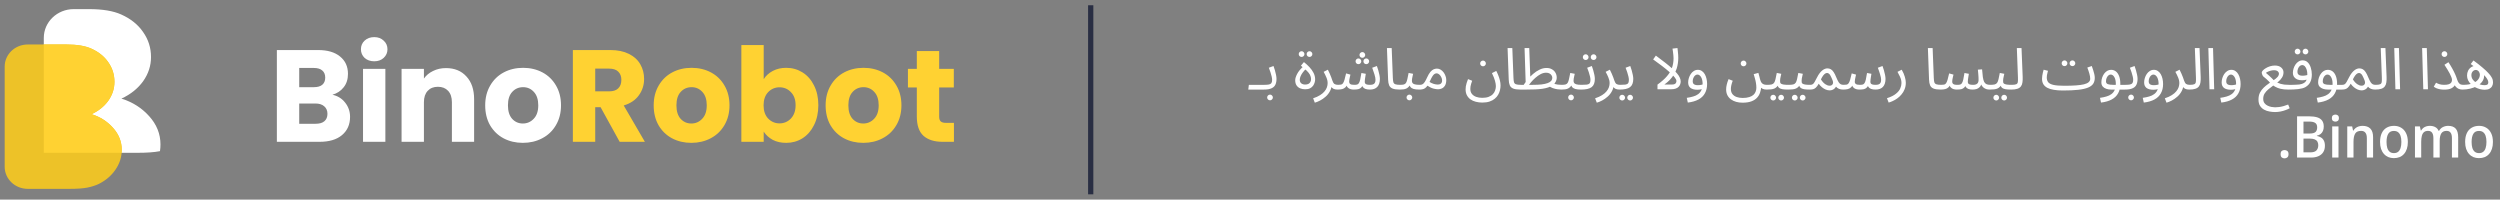 <?xml version="1.0" encoding="UTF-8"?> <svg xmlns="http://www.w3.org/2000/svg" width="476" height="38" viewBox="0 0 476 38" fill="none"><rect x="0" y="0" width="476" height="38" fill="#808080" stroke="none"/> <g clip-path="url(#clip0_2710_8006)"> <path d="M30.459 28.778C30.442 28.782 30.425 28.785 30.407 28.788C29.362 28.991 27.968 29.093 26.226 29.093H14.009C10.878 29.093 8.339 26.673 8.339 23.688V7.208C8.339 4.186 10.89 1.737 14.036 1.737H16.965C19.52 1.737 21.553 2.075 23.063 2.751C24.883 3.563 26.276 4.678 27.244 6.098C28.251 7.519 28.754 9.108 28.754 10.866C28.754 12.523 28.251 14.061 27.244 15.481C26.238 16.867 24.863 17.966 23.121 18.778C25.212 19.42 26.973 20.536 28.406 22.125C29.838 23.714 30.555 25.506 30.555 27.501C30.555 27.935 30.523 28.361 30.459 28.778Z" fill="white"></path> <path d="M14.009 29.093C10.878 29.093 8.339 26.673 8.339 23.688V29.093H14.009Z" fill="white"></path> <path d="M12.681 8.471C14.656 8.471 16.227 8.734 17.394 9.26C18.8 9.892 19.877 10.761 20.625 11.867C21.403 12.972 21.792 14.21 21.792 15.579C21.792 16.869 21.403 18.067 20.625 19.172C19.847 20.252 18.785 21.107 17.439 21.739C19.054 22.239 20.416 23.108 21.523 24.345C22.63 25.583 23.183 26.978 23.183 28.531C23.183 29.9 22.779 31.164 21.971 32.322C21.194 33.454 20.146 34.349 18.83 35.008C18.172 35.324 17.439 35.56 16.631 35.718C15.823 35.876 14.746 35.955 13.399 35.955H5.272C2.852 35.955 0.89 34.071 0.89 31.747V12.679C0.89 10.355 2.852 8.471 5.272 8.471H12.681Z" fill="#EDC228"></path> <path fill-rule="evenodd" clip-rule="evenodd" d="M23.16 29.092H14.008H8.339V23.687V8.47H12.681C14.655 8.47 16.226 8.733 17.393 9.26C18.799 9.891 19.877 10.76 20.625 11.866C21.402 12.972 21.791 14.209 21.791 15.578C21.791 16.868 21.402 18.066 20.625 19.172C19.846 20.251 18.784 21.107 17.438 21.738C19.054 22.239 20.415 23.107 21.522 24.345C22.629 25.582 23.183 26.977 23.183 28.531C23.183 28.72 23.175 28.907 23.16 29.092Z" fill="#FFD232"></path> </g> <path d="M63.292 18.041C64.304 18.257 65.117 18.763 65.731 19.559C66.345 20.339 66.652 21.235 66.652 22.247C66.652 23.707 66.137 24.868 65.109 25.731C64.097 26.577 62.678 27 60.853 27H52.715V9.53H60.579C62.355 9.53 63.74 9.936 64.735 10.749C65.747 11.562 66.253 12.665 66.253 14.059C66.253 15.088 65.98 15.942 65.432 16.622C64.901 17.303 64.188 17.776 63.292 18.041ZM56.971 16.598H59.758C60.455 16.598 60.986 16.448 61.351 16.15C61.732 15.834 61.923 15.378 61.923 14.781C61.923 14.184 61.732 13.727 61.351 13.412C60.986 13.097 60.455 12.939 59.758 12.939H56.971V16.598ZM60.106 23.566C60.82 23.566 61.367 23.408 61.749 23.093C62.147 22.761 62.346 22.288 62.346 21.674C62.346 21.061 62.139 20.579 61.724 20.231C61.326 19.883 60.77 19.708 60.057 19.708H56.971V23.566H60.106ZM71.26 11.67C70.513 11.67 69.9 11.454 69.418 11.023C68.954 10.575 68.722 10.028 68.722 9.381C68.722 8.717 68.954 8.169 69.418 7.738C69.9 7.29 70.513 7.066 71.26 7.066C71.99 7.066 72.587 7.29 73.052 7.738C73.533 8.169 73.774 8.717 73.774 9.381C73.774 10.028 73.533 10.575 73.052 11.023C72.587 11.454 71.99 11.67 71.26 11.67ZM73.375 13.114V27H69.12V13.114H73.375ZM84.921 12.964C86.547 12.964 87.841 13.495 88.803 14.557C89.782 15.602 90.271 17.046 90.271 18.887V27H86.041V19.459C86.041 18.53 85.8 17.809 85.319 17.294C84.838 16.78 84.191 16.523 83.378 16.523C82.565 16.523 81.918 16.78 81.437 17.294C80.956 17.809 80.715 18.53 80.715 19.459V27H76.459V13.114H80.715V14.955C81.146 14.341 81.727 13.86 82.457 13.512C83.187 13.147 84.008 12.964 84.921 12.964ZM99.549 27.199C98.189 27.199 96.961 26.909 95.866 26.328C94.788 25.747 93.933 24.918 93.303 23.839C92.689 22.761 92.382 21.5 92.382 20.057C92.382 18.63 92.698 17.377 93.328 16.299C93.958 15.204 94.821 14.366 95.916 13.785C97.011 13.205 98.239 12.914 99.599 12.914C100.96 12.914 102.187 13.205 103.282 13.785C104.377 14.366 105.24 15.204 105.871 16.299C106.501 17.377 106.816 18.63 106.816 20.057C106.816 21.483 106.493 22.744 105.846 23.839C105.215 24.918 104.344 25.747 103.233 26.328C102.138 26.909 100.91 27.199 99.549 27.199ZM99.549 23.516C100.362 23.516 101.051 23.217 101.615 22.62C102.196 22.023 102.486 21.168 102.486 20.057C102.486 18.945 102.204 18.091 101.64 17.493C101.092 16.896 100.412 16.598 99.599 16.598C98.77 16.598 98.081 16.896 97.534 17.493C96.986 18.074 96.713 18.929 96.713 20.057C96.713 21.168 96.978 22.023 97.509 22.62C98.056 23.217 98.737 23.516 99.549 23.516Z" fill="white"></path> <path d="M117.983 27L114.35 20.405H113.33V27H109.074V9.53H116.216C117.593 9.53 118.763 9.77 119.725 10.252C120.704 10.733 121.434 11.396 121.915 12.242C122.396 13.072 122.637 14.001 122.637 15.03C122.637 16.191 122.305 17.228 121.642 18.14C120.994 19.053 120.032 19.7 118.755 20.082L122.786 27H117.983ZM113.33 17.394H115.967C116.747 17.394 117.328 17.203 117.71 16.822C118.108 16.44 118.307 15.901 118.307 15.204C118.307 14.54 118.108 14.018 117.71 13.636C117.328 13.255 116.747 13.064 115.967 13.064H113.33V17.394ZM131.629 27.199C130.269 27.199 129.041 26.909 127.946 26.328C126.868 25.747 126.013 24.918 125.383 23.839C124.769 22.761 124.462 21.5 124.462 20.057C124.462 18.63 124.777 17.377 125.408 16.299C126.038 15.204 126.901 14.366 127.996 13.785C129.091 13.205 130.319 12.914 131.679 12.914C133.04 12.914 134.267 13.205 135.362 13.785C136.457 14.366 137.32 15.204 137.951 16.299C138.581 17.377 138.896 18.63 138.896 20.057C138.896 21.483 138.573 22.744 137.926 23.839C137.295 24.918 136.424 25.747 135.313 26.328C134.218 26.909 132.99 27.199 131.629 27.199ZM131.629 23.516C132.442 23.516 133.131 23.217 133.695 22.62C134.276 22.023 134.566 21.168 134.566 20.057C134.566 18.945 134.284 18.091 133.72 17.493C133.172 16.896 132.492 16.598 131.679 16.598C130.85 16.598 130.161 16.896 129.614 17.493C129.066 18.074 128.792 18.929 128.792 20.057C128.792 21.168 129.058 22.023 129.589 22.62C130.136 23.217 130.817 23.516 131.629 23.516ZM145.409 15.079C145.808 14.432 146.38 13.91 147.127 13.512C147.873 13.114 148.728 12.914 149.69 12.914C150.835 12.914 151.872 13.205 152.801 13.785C153.73 14.366 154.46 15.196 154.991 16.274C155.538 17.352 155.812 18.605 155.812 20.032C155.812 21.459 155.538 22.72 154.991 23.815C154.46 24.893 153.73 25.731 152.801 26.328C151.872 26.909 150.835 27.199 149.69 27.199C148.711 27.199 147.857 27.008 147.127 26.627C146.397 26.229 145.824 25.706 145.409 25.059V27H141.154V8.584H145.409V15.079ZM151.482 20.032C151.482 18.97 151.183 18.14 150.586 17.543C150.005 16.929 149.283 16.622 148.421 16.622C147.575 16.622 146.853 16.929 146.256 17.543C145.675 18.157 145.385 18.995 145.385 20.057C145.385 21.119 145.675 21.956 146.256 22.57C146.853 23.184 147.575 23.491 148.421 23.491C149.267 23.491 149.989 23.184 150.586 22.57C151.183 21.94 151.482 21.094 151.482 20.032ZM164.366 27.199C163.005 27.199 161.777 26.909 160.682 26.328C159.604 25.747 158.75 24.918 158.119 23.839C157.505 22.761 157.198 21.5 157.198 20.057C157.198 18.63 157.514 17.377 158.144 16.299C158.775 15.204 159.637 14.366 160.732 13.785C161.827 13.205 163.055 12.914 164.415 12.914C165.776 12.914 167.004 13.205 168.099 13.785C169.194 14.366 170.056 15.204 170.687 16.299C171.317 17.377 171.632 18.63 171.632 20.057C171.632 21.483 171.309 22.744 170.662 23.839C170.031 24.918 169.16 25.747 168.049 26.328C166.954 26.909 165.726 27.199 164.366 27.199ZM164.366 23.516C165.179 23.516 165.867 23.217 166.431 22.62C167.012 22.023 167.302 21.168 167.302 20.057C167.302 18.945 167.02 18.091 166.456 17.493C165.909 16.896 165.228 16.598 164.415 16.598C163.586 16.598 162.897 16.896 162.35 17.493C161.802 18.074 161.529 18.929 161.529 20.057C161.529 21.168 161.794 22.023 162.325 22.62C162.872 23.217 163.553 23.516 164.366 23.516ZM181.63 23.392V27H179.465C177.922 27 176.719 26.627 175.856 25.88C174.993 25.117 174.562 23.881 174.562 22.172V16.647H172.87V13.114H174.562V9.729H178.818V13.114H181.605V16.647H178.818V22.222C178.818 22.637 178.917 22.935 179.116 23.118C179.315 23.3 179.647 23.392 180.112 23.392H181.63Z" fill="#FFD232"></path> <rect x="207.172" y="1" width="1" height="36" fill="#292E43"></rect> <path d="M237.673 17.055L237.783 16.153H240.753C240.907 16.153 241.017 16.197 241.083 16.285C241.157 16.366 241.193 16.465 241.193 16.582C241.193 16.699 241.142 16.809 241.039 16.912C240.937 17.007 240.805 17.055 240.643 17.055H237.673ZM240.638 17.055L240.748 16.153C241.108 16.153 241.394 16.131 241.606 16.087C241.819 16.043 241.973 15.955 242.068 15.823C242.164 15.684 242.211 15.478 242.211 15.207C242.211 15.024 242.182 14.807 242.123 14.558C242.065 14.301 241.988 14.03 241.892 13.744C241.797 13.458 241.694 13.176 241.584 12.897L242.475 12.567C242.571 12.802 242.659 13.069 242.739 13.37C242.827 13.671 242.901 13.968 242.959 14.261C243.018 14.554 243.047 14.811 243.047 15.031C243.047 15.324 243.014 15.585 242.948 15.812C242.89 16.032 242.798 16.223 242.673 16.384C242.549 16.538 242.387 16.666 242.189 16.769C241.999 16.864 241.775 16.938 241.518 16.989C241.262 17.033 240.968 17.055 240.638 17.055ZM241.815 19.101C241.661 19.101 241.529 19.046 241.419 18.936C241.317 18.833 241.265 18.709 241.265 18.562C241.265 18.415 241.317 18.287 241.419 18.177C241.529 18.067 241.661 18.012 241.815 18.012C241.962 18.012 242.087 18.067 242.189 18.177C242.299 18.287 242.354 18.415 242.354 18.562C242.354 18.709 242.299 18.833 242.189 18.936C242.087 19.046 241.962 19.101 241.815 19.101ZM248.5 17C248.14 17 247.818 16.938 247.532 16.813C247.246 16.688 247.018 16.498 246.85 16.241C246.688 15.984 246.608 15.658 246.608 15.262C246.608 14.947 246.729 14.554 246.971 14.085C247.213 13.608 247.634 13.106 248.236 12.578L248.445 13.172L247.697 12.501L248.269 11.819C248.65 12.12 249.002 12.442 249.325 12.787C249.647 13.132 249.908 13.498 250.106 13.887C250.304 14.276 250.403 14.686 250.403 15.119C250.403 15.288 250.373 15.478 250.315 15.691C250.256 15.904 250.157 16.113 250.018 16.318C249.878 16.516 249.684 16.681 249.435 16.813C249.185 16.938 248.874 17 248.5 17ZM248.5 16.098C248.749 16.098 248.954 16.058 249.116 15.977C249.284 15.889 249.409 15.768 249.49 15.614C249.578 15.46 249.622 15.28 249.622 15.075C249.622 14.892 249.589 14.701 249.523 14.503C249.464 14.298 249.339 14.078 249.149 13.843C248.965 13.601 248.683 13.33 248.302 13.029L248.786 13.007C248.514 13.242 248.28 13.491 248.082 13.755C247.884 14.012 247.733 14.265 247.631 14.514C247.528 14.756 247.477 14.976 247.477 15.174C247.477 15.482 247.572 15.713 247.763 15.867C247.961 16.021 248.206 16.098 248.5 16.098ZM249.336 10.84C249.182 10.84 249.05 10.789 248.94 10.686C248.837 10.576 248.786 10.448 248.786 10.301C248.786 10.154 248.837 10.026 248.94 9.916C249.05 9.806 249.182 9.751 249.336 9.751C249.482 9.751 249.607 9.806 249.71 9.916C249.82 10.026 249.875 10.154 249.875 10.301C249.875 10.448 249.82 10.576 249.71 10.686C249.607 10.789 249.482 10.84 249.336 10.84ZM247.829 10.84C247.675 10.84 247.543 10.789 247.433 10.686C247.33 10.576 247.279 10.448 247.279 10.301C247.279 10.154 247.33 10.026 247.433 9.916C247.543 9.806 247.675 9.751 247.829 9.751C247.975 9.751 248.1 9.806 248.203 9.916C248.313 10.026 248.368 10.154 248.368 10.301C248.368 10.448 248.313 10.576 248.203 10.686C248.1 10.789 247.975 10.84 247.829 10.84ZM250.339 19.552L250.02 18.716C250.556 18.54 250.999 18.338 251.351 18.111C251.711 17.884 251.993 17.642 252.198 17.385C252.411 17.128 252.561 16.868 252.649 16.604C252.737 16.333 252.781 16.072 252.781 15.823C252.781 15.464 252.701 15.101 252.539 14.734C252.385 14.36 252.213 14.008 252.022 13.678L252.825 13.271C252.965 13.528 253.086 13.781 253.188 14.03C253.298 14.279 253.394 14.514 253.474 14.734C253.562 14.954 253.632 15.156 253.683 15.339C253.786 15.654 253.918 15.871 254.079 15.988C254.248 16.098 254.475 16.153 254.761 16.153C254.915 16.153 255.025 16.197 255.091 16.285C255.165 16.366 255.201 16.465 255.201 16.582C255.201 16.699 255.15 16.809 255.047 16.912C254.945 17.007 254.813 17.055 254.651 17.055C254.329 17.055 254.065 17 253.859 16.89C253.661 16.773 253.511 16.622 253.408 16.439C253.306 16.248 253.236 16.05 253.199 15.845L253.551 16.043C253.551 16.527 253.441 16.967 253.221 17.363C253.009 17.766 252.734 18.115 252.396 18.408C252.059 18.709 251.707 18.954 251.34 19.145C250.974 19.336 250.64 19.471 250.339 19.552ZM254.657 17.055L254.767 16.153C255.001 16.153 255.192 16.138 255.339 16.109C255.485 16.072 255.606 15.988 255.702 15.856C255.804 15.717 255.9 15.5 255.988 15.207C256.076 14.914 256.178 14.503 256.296 13.975L257.121 14.206C257.091 14.331 257.058 14.474 257.022 14.635C256.985 14.789 256.952 14.95 256.923 15.119C256.893 15.28 256.879 15.431 256.879 15.57C256.879 15.753 256.948 15.896 257.088 15.999C257.227 16.102 257.48 16.153 257.847 16.153C258.067 16.153 258.246 16.135 258.386 16.098C258.525 16.061 258.639 15.973 258.727 15.834C258.822 15.695 258.906 15.471 258.98 15.163C259.053 14.855 259.13 14.433 259.211 13.898L260.047 14.052C260.025 14.184 259.999 14.345 259.97 14.536C259.94 14.727 259.911 14.917 259.882 15.108C259.86 15.291 259.849 15.445 259.849 15.57C259.849 15.673 259.871 15.772 259.915 15.867C259.966 15.955 260.061 16.025 260.201 16.076C260.347 16.127 260.564 16.153 260.85 16.153C261.062 16.153 261.246 16.127 261.4 16.076C261.561 16.025 261.682 15.929 261.763 15.79C261.851 15.651 261.895 15.456 261.895 15.207C261.895 14.928 261.829 14.58 261.697 14.162C261.572 13.737 261.429 13.315 261.268 12.897L262.159 12.567C262.254 12.802 262.342 13.069 262.423 13.37C262.511 13.671 262.584 13.968 262.643 14.261C262.701 14.554 262.731 14.811 262.731 15.031C262.731 15.368 262.687 15.665 262.599 15.922C262.511 16.179 262.386 16.391 262.225 16.56C262.063 16.721 261.865 16.846 261.631 16.934C261.396 17.015 261.132 17.055 260.839 17.055C260.494 17.055 260.212 17.015 259.992 16.934C259.772 16.853 259.603 16.732 259.486 16.571C259.368 16.402 259.291 16.19 259.255 15.933H259.629C259.489 16.248 259.343 16.487 259.189 16.648C259.035 16.809 258.844 16.919 258.617 16.978C258.389 17.029 258.089 17.055 257.715 17.055C257.531 17.055 257.333 17.026 257.121 16.967C256.915 16.908 256.736 16.795 256.582 16.626C256.428 16.45 256.336 16.19 256.307 15.845L256.637 15.779C256.512 16.153 256.358 16.432 256.175 16.615C255.999 16.791 255.786 16.908 255.537 16.967C255.287 17.026 254.994 17.055 254.657 17.055ZM259.398 11.005C259.244 11.005 259.112 10.954 259.002 10.851C258.899 10.741 258.848 10.613 258.848 10.466C258.848 10.319 258.899 10.191 259.002 10.081C259.112 9.971 259.244 9.916 259.398 9.916C259.544 9.916 259.669 9.971 259.772 10.081C259.882 10.191 259.937 10.319 259.937 10.466C259.937 10.613 259.882 10.741 259.772 10.851C259.669 10.954 259.544 11.005 259.398 11.005ZM258.65 12.215C258.496 12.215 258.364 12.164 258.254 12.061C258.151 11.951 258.1 11.823 258.1 11.676C258.1 11.529 258.151 11.401 258.254 11.291C258.364 11.181 258.496 11.126 258.65 11.126C258.796 11.126 258.921 11.181 259.024 11.291C259.134 11.401 259.189 11.529 259.189 11.676C259.189 11.823 259.134 11.951 259.024 12.061C258.921 12.164 258.796 12.215 258.65 12.215ZM260.146 12.215C259.992 12.215 259.86 12.164 259.75 12.061C259.647 11.951 259.596 11.823 259.596 11.676C259.596 11.529 259.647 11.401 259.75 11.291C259.86 11.181 259.992 11.126 260.146 11.126C260.292 11.126 260.417 11.181 260.52 11.291C260.63 11.401 260.685 11.529 260.685 11.676C260.685 11.823 260.63 11.951 260.52 12.061C260.417 12.164 260.292 12.215 260.146 12.215ZM266.484 17.055C265.897 17.055 265.446 16.989 265.131 16.857C264.823 16.725 264.61 16.52 264.493 16.241C264.375 15.962 264.309 15.603 264.295 15.163L264.075 9.146H264.977L265.197 14.811C265.211 15.17 265.244 15.449 265.296 15.647C265.354 15.838 265.479 15.97 265.67 16.043C265.868 16.116 266.176 16.153 266.594 16.153C266.748 16.153 266.858 16.197 266.924 16.285C266.997 16.366 267.034 16.465 267.034 16.582C267.034 16.699 266.982 16.809 266.88 16.912C266.777 17.007 266.645 17.055 266.484 17.055ZM266.484 17.055L266.594 16.153C266.902 16.153 267.144 16.127 267.32 16.076C267.496 16.017 267.628 15.911 267.716 15.757C267.811 15.596 267.892 15.365 267.958 15.064C268.024 14.763 268.105 14.371 268.2 13.887L269.058 14.052C269.029 14.184 268.996 14.331 268.959 14.492C268.922 14.653 268.889 14.815 268.86 14.976C268.838 15.13 268.827 15.266 268.827 15.383C268.827 15.53 268.86 15.662 268.926 15.779C268.992 15.896 269.135 15.988 269.355 16.054C269.575 16.12 269.912 16.153 270.367 16.153C270.521 16.153 270.631 16.197 270.697 16.285C270.77 16.366 270.807 16.465 270.807 16.582C270.807 16.699 270.756 16.809 270.653 16.912C270.55 17.007 270.418 17.055 270.257 17.055C269.78 17.055 269.406 17.015 269.135 16.934C268.864 16.846 268.666 16.718 268.541 16.549C268.416 16.373 268.332 16.16 268.288 15.911L268.618 15.933C268.501 16.168 268.372 16.358 268.233 16.505C268.101 16.652 267.954 16.765 267.793 16.846C267.632 16.927 267.445 16.982 267.232 17.011C267.019 17.04 266.77 17.055 266.484 17.055ZM268.354 19.101C268.2 19.101 268.068 19.046 267.958 18.936C267.855 18.833 267.804 18.709 267.804 18.562C267.804 18.415 267.855 18.287 267.958 18.177C268.068 18.067 268.2 18.012 268.354 18.012C268.501 18.012 268.625 18.067 268.728 18.177C268.838 18.287 268.893 18.415 268.893 18.562C268.893 18.709 268.838 18.833 268.728 18.936C268.625 19.046 268.501 19.101 268.354 19.101ZM270.254 17.055L270.364 16.153C270.57 16.153 270.742 16.109 270.881 16.021C271.021 15.933 271.156 15.786 271.288 15.581C271.42 15.376 271.563 15.101 271.717 14.756C271.93 14.287 272.139 13.931 272.344 13.689C272.557 13.447 272.766 13.282 272.971 13.194C273.184 13.106 273.393 13.062 273.598 13.062C273.848 13.062 274.079 13.128 274.291 13.26C274.504 13.385 274.691 13.553 274.852 13.766C275.014 13.979 275.138 14.213 275.226 14.47C275.322 14.719 275.369 14.969 275.369 15.218C275.369 15.658 275.292 16.01 275.138 16.274C274.984 16.531 274.786 16.718 274.544 16.835C274.31 16.945 274.064 17 273.807 17C273.58 17 273.287 16.956 272.927 16.868C272.575 16.78 272.128 16.556 271.585 16.197L272.014 15.504C272.374 15.731 272.696 15.889 272.982 15.977C273.276 16.058 273.518 16.098 273.708 16.098C273.921 16.098 274.09 16.069 274.214 16.01C274.339 15.944 274.431 15.852 274.489 15.735C274.548 15.618 274.577 15.486 274.577 15.339C274.577 15.126 274.526 14.914 274.423 14.701C274.321 14.488 274.189 14.312 274.027 14.173C273.873 14.034 273.708 13.964 273.532 13.964C273.4 13.964 273.272 14.001 273.147 14.074C273.023 14.147 272.894 14.283 272.762 14.481C272.63 14.679 272.48 14.965 272.311 15.339C272.135 15.735 271.967 16.05 271.805 16.285C271.651 16.512 271.494 16.681 271.332 16.791C271.171 16.901 271.002 16.971 270.826 17C270.658 17.037 270.467 17.055 270.254 17.055ZM279.049 17.011C279.049 16.835 279.064 16.648 279.093 16.45C279.13 16.245 279.181 16.028 279.247 15.801C279.321 15.566 279.409 15.321 279.511 15.064L280.303 15.372C280.23 15.577 280.164 15.772 280.105 15.955C280.054 16.138 280.014 16.311 279.984 16.472C279.962 16.633 279.951 16.787 279.951 16.934C279.951 17.315 280.05 17.631 280.248 17.88C280.446 18.129 280.718 18.316 281.062 18.441C281.407 18.566 281.796 18.628 282.228 18.628C282.72 18.628 283.13 18.562 283.46 18.43C283.798 18.298 284.065 18.122 284.263 17.902C284.461 17.689 284.601 17.451 284.681 17.187C284.769 16.923 284.813 16.663 284.813 16.406C284.813 16.127 284.758 15.79 284.648 15.394C284.546 14.998 284.351 14.507 284.065 13.92L284.89 13.502C285.037 13.781 285.169 14.074 285.286 14.382C285.411 14.683 285.51 14.994 285.583 15.317C285.664 15.632 285.704 15.955 285.704 16.285C285.704 16.571 285.668 16.864 285.594 17.165C285.528 17.466 285.415 17.755 285.253 18.034C285.092 18.32 284.876 18.573 284.604 18.793C284.34 19.02 284.01 19.2 283.614 19.332C283.226 19.464 282.76 19.53 282.217 19.53C281.792 19.53 281.385 19.479 280.996 19.376C280.615 19.281 280.278 19.13 279.984 18.925C279.698 18.72 279.471 18.459 279.302 18.144C279.134 17.829 279.049 17.451 279.049 17.011ZM282.371 12.622C282.217 12.622 282.085 12.571 281.975 12.468C281.873 12.358 281.821 12.23 281.821 12.083C281.821 11.936 281.873 11.808 281.975 11.698C282.085 11.588 282.217 11.533 282.371 11.533C282.518 11.533 282.643 11.588 282.745 11.698C282.855 11.808 282.91 11.936 282.91 12.083C282.91 12.23 282.855 12.358 282.745 12.468C282.643 12.571 282.518 12.622 282.371 12.622ZM289.451 17.055C288.864 17.055 288.413 16.989 288.098 16.857C287.79 16.725 287.577 16.52 287.46 16.241C287.342 15.962 287.276 15.603 287.262 15.163L287.042 9.146H287.944L288.164 14.811C288.178 15.17 288.211 15.449 288.263 15.647C288.321 15.838 288.446 15.97 288.637 16.043C288.835 16.116 289.143 16.153 289.561 16.153C289.715 16.153 289.825 16.197 289.891 16.285C289.964 16.366 290.001 16.465 290.001 16.582C290.001 16.699 289.949 16.809 289.847 16.912C289.744 17.007 289.612 17.055 289.451 17.055ZM297.261 17.055C297.07 17.055 296.828 17.037 296.535 17C296.249 16.956 295.955 16.883 295.655 16.78C295.361 16.677 295.112 16.534 294.907 16.351L295.809 15.9C296.065 16.003 296.329 16.072 296.601 16.109C296.879 16.138 297.136 16.153 297.371 16.153C297.525 16.153 297.635 16.197 297.701 16.285C297.774 16.366 297.811 16.465 297.811 16.582C297.811 16.699 297.759 16.809 297.657 16.912C297.554 17.007 297.422 17.055 297.261 17.055ZM289.451 17.055L289.561 16.153H291.86C292.498 16.153 293.048 16.127 293.51 16.076C293.979 16.017 294.364 15.933 294.665 15.823C294.965 15.713 295.189 15.574 295.336 15.405C295.482 15.229 295.556 15.024 295.556 14.789C295.556 14.664 295.515 14.529 295.435 14.382C295.354 14.235 295.229 14.111 295.061 14.008C294.892 13.898 294.668 13.843 294.39 13.843C294.038 13.843 293.686 13.935 293.334 14.118C292.989 14.301 292.659 14.532 292.344 14.811C292.036 15.082 291.761 15.361 291.519 15.647C291.277 15.933 291.082 16.182 290.936 16.395L289.979 16.362C290.213 15.981 290.492 15.592 290.815 15.196C291.145 14.793 291.504 14.422 291.893 14.085C292.289 13.74 292.703 13.465 293.136 13.26C293.568 13.047 294.008 12.941 294.456 12.941C294.859 12.941 295.204 13.025 295.49 13.194C295.783 13.355 296.007 13.575 296.161 13.854C296.322 14.133 296.403 14.448 296.403 14.8C296.403 15.145 296.278 15.493 296.029 15.845C295.779 16.19 295.35 16.461 294.742 16.659C294.434 16.762 294.082 16.842 293.686 16.901C293.29 16.96 292.839 17 292.333 17.022C291.827 17.044 291.251 17.055 290.606 17.055H289.451ZM290.496 15.966L290.276 9.146H291.167L291.387 15.196L290.496 15.966ZM297.26 17.055L297.37 16.153C297.678 16.153 297.92 16.127 298.096 16.076C298.272 16.017 298.404 15.911 298.492 15.757C298.588 15.596 298.668 15.365 298.734 15.064C298.8 14.763 298.881 14.371 298.976 13.887L299.834 14.052C299.805 14.184 299.772 14.331 299.735 14.492C299.699 14.653 299.666 14.815 299.636 14.976C299.614 15.13 299.603 15.266 299.603 15.383C299.603 15.53 299.636 15.662 299.702 15.779C299.768 15.896 299.911 15.988 300.131 16.054C300.351 16.12 300.689 16.153 301.143 16.153C301.297 16.153 301.407 16.197 301.473 16.285C301.547 16.366 301.583 16.465 301.583 16.582C301.583 16.699 301.532 16.809 301.429 16.912C301.327 17.007 301.195 17.055 301.033 17.055C300.557 17.055 300.183 17.015 299.911 16.934C299.64 16.846 299.442 16.718 299.317 16.549C299.193 16.373 299.108 16.16 299.064 15.911L299.394 15.933C299.277 16.168 299.149 16.358 299.009 16.505C298.877 16.652 298.731 16.765 298.569 16.846C298.408 16.927 298.221 16.982 298.008 17.011C297.796 17.04 297.546 17.055 297.26 17.055ZM299.13 19.101C298.976 19.101 298.844 19.046 298.734 18.936C298.632 18.833 298.58 18.709 298.58 18.562C298.58 18.415 298.632 18.287 298.734 18.177C298.844 18.067 298.976 18.012 299.13 18.012C299.277 18.012 299.402 18.067 299.504 18.177C299.614 18.287 299.669 18.415 299.669 18.562C299.669 18.709 299.614 18.833 299.504 18.936C299.402 19.046 299.277 19.101 299.13 19.101ZM301.031 17.055L301.141 16.153C301.573 16.153 301.911 16.138 302.153 16.109C302.395 16.072 302.567 15.988 302.67 15.856C302.772 15.717 302.824 15.5 302.824 15.207C302.824 15.024 302.794 14.807 302.736 14.558C302.677 14.301 302.6 14.03 302.505 13.744C302.409 13.458 302.307 13.176 302.197 12.897L303.088 12.567C303.183 12.802 303.271 13.069 303.352 13.37C303.44 13.671 303.513 13.968 303.572 14.261C303.63 14.554 303.66 14.811 303.66 15.031C303.66 15.398 303.608 15.709 303.506 15.966C303.41 16.223 303.256 16.432 303.044 16.593C302.831 16.754 302.556 16.872 302.219 16.945C301.889 17.018 301.493 17.055 301.031 17.055ZM303.429 11.423C303.275 11.423 303.143 11.372 303.033 11.269C302.93 11.159 302.879 11.031 302.879 10.884C302.879 10.737 302.93 10.609 303.033 10.499C303.143 10.389 303.275 10.334 303.429 10.334C303.575 10.334 303.7 10.389 303.803 10.499C303.913 10.609 303.968 10.737 303.968 10.884C303.968 11.031 303.913 11.159 303.803 11.269C303.7 11.372 303.575 11.423 303.429 11.423ZM301.922 11.423C301.768 11.423 301.636 11.372 301.526 11.269C301.423 11.159 301.372 11.031 301.372 10.884C301.372 10.737 301.423 10.609 301.526 10.499C301.636 10.389 301.768 10.334 301.922 10.334C302.068 10.334 302.193 10.389 302.296 10.499C302.406 10.609 302.461 10.737 302.461 10.884C302.461 11.031 302.406 11.159 302.296 11.269C302.193 11.372 302.068 11.423 301.922 11.423ZM304.029 19.552L303.71 18.716C304.245 18.54 304.689 18.338 305.041 18.111C305.4 17.884 305.683 17.642 305.888 17.385C306.101 17.128 306.251 16.868 306.339 16.604C306.427 16.333 306.471 16.072 306.471 15.823C306.471 15.464 306.39 15.101 306.229 14.734C306.075 14.36 305.903 14.008 305.712 13.678L306.515 13.271C306.654 13.528 306.775 13.781 306.878 14.03C306.988 14.279 307.083 14.514 307.164 14.734C307.252 14.954 307.322 15.156 307.373 15.339C307.476 15.654 307.608 15.871 307.769 15.988C307.938 16.098 308.165 16.153 308.451 16.153C308.605 16.153 308.715 16.197 308.781 16.285C308.854 16.366 308.891 16.465 308.891 16.582C308.891 16.699 308.84 16.809 308.737 16.912C308.634 17.007 308.502 17.055 308.341 17.055C308.018 17.055 307.754 17 307.549 16.89C307.351 16.773 307.201 16.622 307.098 16.439C306.995 16.248 306.926 16.05 306.889 15.845L307.241 16.043C307.241 16.527 307.131 16.967 306.911 17.363C306.698 17.766 306.423 18.115 306.086 18.408C305.749 18.709 305.397 18.954 305.03 19.145C304.663 19.336 304.33 19.471 304.029 19.552ZM308.346 17.055L308.456 16.153C308.889 16.153 309.226 16.138 309.468 16.109C309.71 16.072 309.883 15.988 309.985 15.856C310.088 15.717 310.139 15.5 310.139 15.207C310.139 15.024 310.11 14.807 310.051 14.558C309.993 14.301 309.916 14.03 309.82 13.744C309.725 13.458 309.622 13.176 309.512 12.897L310.403 12.567C310.499 12.802 310.587 13.069 310.667 13.37C310.755 13.671 310.829 13.968 310.887 14.261C310.946 14.554 310.975 14.811 310.975 15.031C310.975 15.398 310.924 15.709 310.821 15.966C310.726 16.223 310.572 16.432 310.359 16.593C310.147 16.754 309.872 16.872 309.534 16.945C309.204 17.018 308.808 17.055 308.346 17.055ZM310.381 19.134C310.227 19.134 310.095 19.079 309.985 18.969C309.883 18.866 309.831 18.742 309.831 18.595C309.831 18.448 309.883 18.32 309.985 18.21C310.095 18.1 310.227 18.045 310.381 18.045C310.528 18.045 310.653 18.1 310.755 18.21C310.865 18.32 310.92 18.448 310.92 18.595C310.92 18.742 310.865 18.866 310.755 18.969C310.653 19.079 310.528 19.134 310.381 19.134ZM308.874 19.134C308.72 19.134 308.588 19.079 308.478 18.969C308.376 18.866 308.324 18.742 308.324 18.595C308.324 18.448 308.376 18.32 308.478 18.21C308.588 18.1 308.72 18.045 308.874 18.045C309.021 18.045 309.146 18.1 309.248 18.21C309.358 18.32 309.413 18.448 309.413 18.595C309.413 18.742 309.358 18.866 309.248 18.969C309.146 19.079 309.021 19.134 308.874 19.134ZM318.642 11.104C318.642 10.943 318.631 10.748 318.609 10.521C318.587 10.294 318.561 10.066 318.532 9.839C318.503 9.612 318.473 9.417 318.444 9.256L319.39 9.146C319.412 9.293 319.434 9.487 319.456 9.729C319.485 9.964 319.507 10.198 319.522 10.433C319.537 10.668 319.544 10.862 319.544 11.016C319.544 11.368 319.518 11.713 319.467 12.05C319.423 12.38 319.35 12.706 319.247 13.029C319.144 13.344 319.009 13.652 318.84 13.953L318.708 14.195C318.503 14.54 318.25 14.873 317.949 15.196C317.648 15.511 317.296 15.812 316.893 16.098H318.279C318.528 16.098 318.719 16.069 318.851 16.01C318.983 15.944 319.071 15.86 319.115 15.757C319.166 15.654 319.192 15.544 319.192 15.427C319.192 15.229 319.071 14.983 318.829 14.69C318.594 14.389 318.268 14.059 317.85 13.7C317.432 13.333 316.959 12.948 316.431 12.545C315.903 12.142 315.346 11.731 314.759 11.313L315.276 10.587C315.951 11.086 316.545 11.537 317.058 11.94C317.579 12.343 318.022 12.714 318.389 13.051C318.763 13.381 319.067 13.689 319.302 13.975C319.544 14.254 319.72 14.521 319.83 14.778C319.947 15.027 320.006 15.273 320.006 15.515C320.006 15.676 319.977 15.845 319.918 16.021C319.867 16.19 319.771 16.351 319.632 16.505C319.5 16.652 319.309 16.773 319.06 16.868C318.818 16.956 318.503 17 318.114 17H315.584V16.109C316.339 15.566 316.937 15.038 317.377 14.525C317.824 14.012 318.147 13.476 318.345 12.919C318.543 12.362 318.642 11.757 318.642 11.104ZM321.359 19.53L321.161 18.628C321.601 18.569 322.005 18.485 322.371 18.375C322.745 18.272 323.064 18.122 323.328 17.924C323.6 17.726 323.809 17.466 323.955 17.143C324.102 16.82 324.175 16.417 324.175 15.933C324.175 15.706 324.153 15.489 324.109 15.284C324.065 15.071 323.999 14.884 323.911 14.723C323.823 14.562 323.717 14.433 323.592 14.338C323.475 14.243 323.339 14.195 323.185 14.195C323.017 14.195 322.863 14.261 322.723 14.393C322.591 14.518 322.485 14.679 322.404 14.877C322.331 15.075 322.294 15.273 322.294 15.471C322.294 15.625 322.324 15.761 322.382 15.878C322.448 15.988 322.555 16.072 322.701 16.131C322.848 16.19 323.039 16.219 323.273 16.219C323.486 16.219 323.699 16.197 323.911 16.153C324.131 16.109 324.318 16.05 324.472 15.977L324.516 16.747C324.34 16.872 324.131 16.96 323.889 17.011C323.655 17.062 323.416 17.088 323.174 17.088C322.896 17.088 322.646 17.059 322.426 17C322.214 16.941 322.03 16.857 321.876 16.747C321.73 16.63 321.616 16.483 321.535 16.307C321.462 16.131 321.425 15.926 321.425 15.691C321.425 15.412 321.469 15.134 321.557 14.855C321.645 14.569 321.77 14.309 321.931 14.074C322.093 13.839 322.287 13.652 322.514 13.513C322.742 13.366 322.995 13.293 323.273 13.293C323.567 13.293 323.823 13.37 324.043 13.524C324.263 13.671 324.447 13.872 324.593 14.129C324.74 14.386 324.85 14.675 324.923 14.998C324.997 15.321 325.033 15.654 325.033 15.999C325.033 16.681 324.894 17.268 324.615 17.759C324.344 18.258 323.933 18.654 323.383 18.947C322.841 19.24 322.166 19.435 321.359 19.53ZM328.657 17.011C328.657 16.747 328.693 16.454 328.767 16.131C328.84 15.808 328.957 15.453 329.119 15.064L329.911 15.372C329.793 15.68 329.705 15.962 329.647 16.219C329.588 16.476 329.559 16.714 329.559 16.934C329.559 17.337 329.658 17.664 329.856 17.913C330.061 18.17 330.332 18.357 330.67 18.474C331.014 18.591 331.392 18.65 331.803 18.65C332.301 18.65 332.719 18.595 333.057 18.485C333.394 18.382 333.662 18.239 333.86 18.056C334.058 17.873 334.197 17.664 334.278 17.429C334.366 17.202 334.41 16.963 334.41 16.714C334.41 16.391 334.384 16.087 334.333 15.801C334.289 15.515 334.226 15.236 334.146 14.965C334.072 14.686 333.992 14.404 333.904 14.118L334.795 13.876C334.875 14.155 334.938 14.382 334.982 14.558C335.026 14.727 335.059 14.862 335.081 14.965C335.11 15.068 335.136 15.159 335.158 15.24C335.238 15.511 335.345 15.713 335.477 15.845C335.609 15.97 335.759 16.054 335.928 16.098C336.104 16.135 336.283 16.153 336.467 16.153C336.621 16.153 336.731 16.197 336.797 16.285C336.87 16.366 336.907 16.465 336.907 16.582C336.907 16.699 336.855 16.809 336.753 16.912C336.65 17.007 336.518 17.055 336.357 17.055C336.049 17.055 335.792 17.004 335.587 16.901C335.381 16.791 335.22 16.655 335.103 16.494C334.993 16.333 334.919 16.164 334.883 15.988L335.334 16.549C335.312 16.923 335.238 17.286 335.114 17.638C334.996 17.997 334.806 18.32 334.542 18.606C334.278 18.899 333.918 19.13 333.464 19.299C333.016 19.468 332.452 19.552 331.77 19.552C331.352 19.552 330.956 19.501 330.582 19.398C330.208 19.295 329.874 19.138 329.581 18.925C329.295 18.72 329.067 18.456 328.899 18.133C328.737 17.818 328.657 17.444 328.657 17.011ZM331.979 12.622C331.825 12.622 331.693 12.571 331.583 12.468C331.48 12.358 331.429 12.23 331.429 12.083C331.429 11.936 331.48 11.808 331.583 11.698C331.693 11.588 331.825 11.533 331.979 11.533C332.125 11.533 332.25 11.588 332.353 11.698C332.463 11.808 332.518 11.936 332.518 12.083C332.518 12.23 332.463 12.358 332.353 12.468C332.25 12.571 332.125 12.622 331.979 12.622ZM336.362 17.055L336.472 16.153C336.838 16.153 337.124 16.127 337.33 16.076C337.535 16.017 337.689 15.911 337.792 15.757C337.902 15.596 337.99 15.365 338.056 15.064C338.122 14.763 338.202 14.371 338.298 13.887L339.156 14.052C339.126 14.184 339.093 14.331 339.057 14.492C339.02 14.653 338.987 14.815 338.958 14.976C338.936 15.13 338.925 15.266 338.925 15.383C338.925 15.493 338.932 15.596 338.947 15.691C338.961 15.786 339.016 15.867 339.112 15.933C339.207 15.999 339.368 16.054 339.596 16.098C339.823 16.135 340.149 16.153 340.575 16.153C340.729 16.153 340.839 16.197 340.905 16.285C340.978 16.366 341.015 16.465 341.015 16.582C341.015 16.699 340.963 16.809 340.861 16.912C340.758 17.007 340.626 17.055 340.465 17.055C340.017 17.055 339.662 17.033 339.398 16.989C339.134 16.938 338.932 16.864 338.793 16.769C338.661 16.674 338.565 16.556 338.507 16.417C338.455 16.27 338.415 16.102 338.386 15.911L338.716 15.933C338.598 16.168 338.47 16.358 338.331 16.505C338.199 16.652 338.045 16.765 337.869 16.846C337.693 16.927 337.48 16.982 337.231 17.011C336.989 17.04 336.699 17.055 336.362 17.055ZM339.134 19.134C338.98 19.134 338.848 19.079 338.738 18.969C338.635 18.866 338.584 18.742 338.584 18.595C338.584 18.448 338.635 18.32 338.738 18.21C338.848 18.1 338.98 18.045 339.134 18.045C339.28 18.045 339.405 18.1 339.508 18.21C339.618 18.32 339.673 18.448 339.673 18.595C339.673 18.742 339.618 18.866 339.508 18.969C339.405 19.079 339.28 19.134 339.134 19.134ZM337.627 19.134C337.473 19.134 337.341 19.079 337.231 18.969C337.128 18.866 337.077 18.742 337.077 18.595C337.077 18.448 337.128 18.32 337.231 18.21C337.341 18.1 337.473 18.045 337.627 18.045C337.773 18.045 337.898 18.1 338.001 18.21C338.111 18.32 338.166 18.448 338.166 18.595C338.166 18.742 338.111 18.866 338.001 18.969C337.898 19.079 337.773 19.134 337.627 19.134ZM340.465 17.055L340.575 16.153C340.942 16.153 341.228 16.127 341.433 16.076C341.639 16.017 341.793 15.911 341.895 15.757C342.005 15.596 342.093 15.365 342.159 15.064C342.225 14.763 342.306 14.371 342.401 13.887L343.259 14.052C343.23 14.184 343.197 14.331 343.16 14.492C343.124 14.653 343.091 14.815 343.061 14.976C343.039 15.13 343.028 15.266 343.028 15.383C343.028 15.493 343.036 15.596 343.05 15.691C343.065 15.786 343.12 15.867 343.215 15.933C343.311 15.999 343.472 16.054 343.699 16.098C343.927 16.135 344.253 16.153 344.678 16.153C344.832 16.153 344.942 16.197 345.008 16.285C345.082 16.366 345.118 16.465 345.118 16.582C345.118 16.699 345.067 16.809 344.964 16.912C344.862 17.007 344.73 17.055 344.568 17.055C344.121 17.055 343.765 17.033 343.501 16.989C343.237 16.938 343.036 16.864 342.896 16.769C342.764 16.674 342.669 16.556 342.61 16.417C342.559 16.27 342.519 16.102 342.489 15.911L342.819 15.933C342.702 16.168 342.574 16.358 342.434 16.505C342.302 16.652 342.148 16.765 341.972 16.846C341.796 16.927 341.584 16.982 341.334 17.011C341.092 17.04 340.803 17.055 340.465 17.055ZM343.237 19.134C343.083 19.134 342.951 19.079 342.841 18.969C342.739 18.866 342.687 18.742 342.687 18.595C342.687 18.448 342.739 18.32 342.841 18.21C342.951 18.1 343.083 18.045 343.237 18.045C343.384 18.045 343.509 18.1 343.611 18.21C343.721 18.32 343.776 18.448 343.776 18.595C343.776 18.742 343.721 18.866 343.611 18.969C343.509 19.079 343.384 19.134 343.237 19.134ZM341.73 19.134C341.576 19.134 341.444 19.079 341.334 18.969C341.232 18.866 341.18 18.742 341.18 18.595C341.18 18.448 341.232 18.32 341.334 18.21C341.444 18.1 341.576 18.045 341.73 18.045C341.877 18.045 342.002 18.1 342.104 18.21C342.214 18.32 342.269 18.448 342.269 18.595C342.269 18.742 342.214 18.866 342.104 18.969C342.002 19.079 341.877 19.134 341.73 19.134ZM344.569 17.055L344.679 16.153C344.884 16.153 345.046 16.109 345.163 16.021C345.288 15.933 345.405 15.786 345.515 15.581C345.632 15.376 345.779 15.101 345.955 14.756C346.131 14.404 346.307 14.118 346.483 13.898C346.666 13.671 346.842 13.495 347.011 13.37C347.187 13.238 347.352 13.146 347.506 13.095C347.66 13.044 347.803 13.018 347.935 13.018C348.177 13.018 348.393 13.073 348.584 13.183C348.775 13.286 348.954 13.465 349.123 13.722C349.292 13.971 349.464 14.316 349.64 14.756C349.809 15.159 349.959 15.464 350.091 15.669C350.23 15.867 350.373 15.999 350.52 16.065C350.674 16.124 350.846 16.153 351.037 16.153C351.191 16.153 351.301 16.197 351.367 16.285C351.44 16.366 351.477 16.465 351.477 16.582C351.477 16.699 351.426 16.809 351.323 16.912C351.22 17.007 351.088 17.055 350.927 17.055C350.641 17.055 350.377 17.007 350.135 16.912C349.9 16.817 349.702 16.666 349.541 16.461L349.695 16.23C349.614 16.457 349.504 16.644 349.365 16.791C349.233 16.93 349.083 17.033 348.914 17.099C348.745 17.172 348.566 17.209 348.375 17.209C348.133 17.209 347.884 17.158 347.627 17.055C347.378 16.952 347.136 16.806 346.901 16.615C346.666 16.424 346.461 16.201 346.285 15.944C346.094 16.281 345.911 16.531 345.735 16.692C345.566 16.846 345.39 16.945 345.207 16.989C345.024 17.033 344.811 17.055 344.569 17.055ZM346.703 15.108C346.828 15.313 346.96 15.493 347.099 15.647C347.246 15.801 347.392 15.929 347.539 16.032C347.686 16.127 347.829 16.201 347.968 16.252C348.115 16.296 348.247 16.318 348.364 16.318C348.621 16.318 348.808 16.226 348.925 16.043C349.05 15.86 349.046 15.603 348.914 15.273C348.848 15.104 348.778 14.939 348.705 14.778C348.639 14.617 348.566 14.47 348.485 14.338C348.404 14.199 348.313 14.092 348.21 14.019C348.107 13.938 347.994 13.898 347.869 13.898C347.759 13.898 347.642 13.935 347.517 14.008C347.4 14.081 347.271 14.206 347.132 14.382C347 14.558 346.857 14.8 346.703 15.108ZM350.928 17.055L351.038 16.153C351.273 16.153 351.464 16.138 351.61 16.109C351.757 16.072 351.878 15.988 351.973 15.856C352.076 15.717 352.171 15.5 352.259 15.207C352.347 14.914 352.45 14.503 352.567 13.975L353.392 14.206C353.363 14.331 353.33 14.474 353.293 14.635C353.257 14.789 353.224 14.95 353.194 15.119C353.165 15.28 353.15 15.431 353.15 15.57C353.15 15.753 353.22 15.896 353.359 15.999C353.499 16.102 353.752 16.153 354.118 16.153C354.338 16.153 354.518 16.135 354.657 16.098C354.797 16.061 354.91 15.973 354.998 15.834C355.094 15.695 355.178 15.471 355.251 15.163C355.325 14.855 355.402 14.433 355.482 13.898L356.318 14.052C356.296 14.184 356.271 14.345 356.241 14.536C356.212 14.727 356.183 14.917 356.153 15.108C356.131 15.291 356.12 15.445 356.12 15.57C356.12 15.673 356.142 15.772 356.186 15.867C356.238 15.955 356.333 16.025 356.472 16.076C356.619 16.127 356.835 16.153 357.121 16.153C357.334 16.153 357.517 16.127 357.671 16.076C357.833 16.025 357.954 15.929 358.034 15.79C358.122 15.651 358.166 15.456 358.166 15.207C358.166 14.928 358.1 14.58 357.968 14.162C357.844 13.737 357.701 13.315 357.539 12.897L358.43 12.567C358.526 12.802 358.614 13.069 358.694 13.37C358.782 13.671 358.856 13.968 358.914 14.261C358.973 14.554 359.002 14.811 359.002 15.031C359.002 15.368 358.958 15.665 358.87 15.922C358.782 16.179 358.658 16.391 358.496 16.56C358.335 16.721 358.137 16.846 357.902 16.934C357.668 17.015 357.404 17.055 357.11 17.055C356.766 17.055 356.483 17.015 356.263 16.934C356.043 16.853 355.875 16.732 355.757 16.571C355.64 16.402 355.563 16.19 355.526 15.933H355.9C355.761 16.248 355.614 16.487 355.46 16.648C355.306 16.809 355.116 16.919 354.888 16.978C354.661 17.029 354.36 17.055 353.986 17.055C353.803 17.055 353.605 17.026 353.392 16.967C353.187 16.908 353.007 16.795 352.853 16.626C352.699 16.45 352.608 16.19 352.578 15.845L352.908 15.779C352.784 16.153 352.63 16.432 352.446 16.615C352.27 16.791 352.058 16.908 351.808 16.967C351.559 17.026 351.266 17.055 350.928 17.055ZM359.598 19.53L359.279 18.694C360.02 18.459 360.588 18.177 360.984 17.847C361.388 17.524 361.663 17.187 361.809 16.835C361.963 16.483 362.04 16.146 362.04 15.823C362.04 15.618 362.018 15.42 361.974 15.229C361.93 15.038 361.853 14.822 361.743 14.58C361.633 14.338 361.479 14.037 361.281 13.678L362.084 13.271C362.363 13.748 362.561 14.199 362.678 14.624C362.803 15.049 362.865 15.423 362.865 15.746C362.865 16.208 362.788 16.626 362.634 17C362.488 17.374 362.29 17.704 362.04 17.99C361.798 18.283 361.531 18.533 361.237 18.738C360.951 18.943 360.662 19.112 360.368 19.244C360.082 19.376 359.826 19.471 359.598 19.53ZM369.48 17.055C368.893 17.055 368.442 16.989 368.127 16.857C367.819 16.725 367.606 16.52 367.489 16.241C367.371 15.962 367.305 15.603 367.291 15.163L367.071 9.146H367.973L368.193 14.811C368.207 15.17 368.24 15.449 368.292 15.647C368.35 15.838 368.475 15.97 368.666 16.043C368.864 16.116 369.172 16.153 369.59 16.153C369.744 16.153 369.854 16.197 369.92 16.285C369.993 16.366 370.03 16.465 370.03 16.582C370.03 16.699 369.978 16.809 369.876 16.912C369.773 17.007 369.641 17.055 369.48 17.055ZM369.48 17.055L369.59 16.153C369.825 16.153 370.015 16.138 370.162 16.109C370.309 16.072 370.43 15.988 370.525 15.856C370.628 15.717 370.723 15.5 370.811 15.207C370.899 14.914 371.002 14.503 371.119 13.975L371.944 14.206C371.9 14.389 371.849 14.609 371.79 14.866C371.731 15.123 371.702 15.357 371.702 15.57C371.702 15.687 371.731 15.79 371.79 15.878C371.849 15.966 371.948 16.036 372.087 16.087C372.234 16.131 372.428 16.153 372.67 16.153C372.89 16.153 373.07 16.135 373.209 16.098C373.348 16.061 373.462 15.973 373.55 15.834C373.645 15.695 373.73 15.471 373.803 15.163C373.876 14.855 373.953 14.433 374.034 13.898L374.87 14.052C374.848 14.184 374.822 14.345 374.793 14.536C374.764 14.727 374.734 14.917 374.705 15.108C374.683 15.291 374.672 15.445 374.672 15.57C374.672 15.673 374.694 15.772 374.738 15.867C374.789 15.955 374.885 16.025 375.024 16.076C375.171 16.127 375.387 16.153 375.673 16.153C376.04 16.153 376.304 16.076 376.465 15.922C376.634 15.768 376.718 15.533 376.718 15.218C376.718 15.049 376.714 14.873 376.707 14.69C376.7 14.499 376.685 14.29 376.663 14.063C376.648 13.828 376.623 13.561 376.586 13.26L377.389 13.205C377.433 13.799 377.481 14.287 377.532 14.668C377.591 15.049 377.671 15.35 377.774 15.57C377.884 15.783 378.031 15.933 378.214 16.021C378.397 16.109 378.639 16.153 378.94 16.153C379.094 16.153 379.204 16.197 379.27 16.285C379.343 16.366 379.38 16.465 379.38 16.582C379.38 16.699 379.329 16.809 379.226 16.912C379.123 17.007 378.991 17.055 378.83 17.055C378.581 17.055 378.357 17.022 378.159 16.956C377.968 16.883 377.8 16.787 377.653 16.67C377.514 16.545 377.396 16.406 377.301 16.252C377.213 16.091 377.151 15.922 377.114 15.746L377.312 15.812C377.231 16.142 377.103 16.399 376.927 16.582C376.758 16.758 376.557 16.883 376.322 16.956C376.087 17.022 375.838 17.055 375.574 17.055C375.251 17.055 374.987 17.015 374.782 16.934C374.577 16.853 374.415 16.732 374.298 16.571C374.188 16.402 374.115 16.19 374.078 15.933H374.452C374.313 16.248 374.166 16.487 374.012 16.648C373.858 16.809 373.667 16.919 373.44 16.978C373.213 17.029 372.912 17.055 372.538 17.055C372.355 17.055 372.157 17.026 371.944 16.967C371.739 16.908 371.559 16.795 371.405 16.626C371.251 16.45 371.159 16.19 371.13 15.845L371.46 15.779C371.335 16.153 371.181 16.432 370.998 16.615C370.822 16.791 370.609 16.908 370.36 16.967C370.111 17.026 369.817 17.055 369.48 17.055ZM378.826 17.055L378.936 16.153C379.302 16.153 379.588 16.127 379.794 16.076C379.999 16.017 380.153 15.911 380.256 15.757C380.366 15.596 380.454 15.365 380.52 15.064C380.586 14.763 380.666 14.371 380.762 13.887L381.62 14.052C381.59 14.184 381.557 14.331 381.521 14.492C381.484 14.653 381.451 14.815 381.422 14.976C381.4 15.13 381.389 15.266 381.389 15.383C381.389 15.493 381.396 15.596 381.411 15.691C381.425 15.786 381.48 15.867 381.576 15.933C381.671 15.999 381.832 16.054 382.06 16.098C382.287 16.135 382.613 16.153 383.039 16.153C383.193 16.153 383.303 16.197 383.369 16.285C383.442 16.366 383.479 16.465 383.479 16.582C383.479 16.699 383.427 16.809 383.325 16.912C383.222 17.007 383.09 17.055 382.929 17.055C382.481 17.055 382.126 17.033 381.862 16.989C381.598 16.938 381.396 16.864 381.257 16.769C381.125 16.674 381.029 16.556 380.971 16.417C380.919 16.27 380.879 16.102 380.85 15.911L381.18 15.933C381.062 16.168 380.934 16.358 380.795 16.505C380.663 16.652 380.509 16.765 380.333 16.846C380.157 16.927 379.944 16.982 379.695 17.011C379.453 17.04 379.163 17.055 378.826 17.055ZM381.598 19.134C381.444 19.134 381.312 19.079 381.202 18.969C381.099 18.866 381.048 18.742 381.048 18.595C381.048 18.448 381.099 18.32 381.202 18.21C381.312 18.1 381.444 18.045 381.598 18.045C381.744 18.045 381.869 18.1 381.972 18.21C382.082 18.32 382.137 18.448 382.137 18.595C382.137 18.742 382.082 18.866 381.972 18.969C381.869 19.079 381.744 19.134 381.598 19.134ZM380.091 19.134C379.937 19.134 379.805 19.079 379.695 18.969C379.592 18.866 379.541 18.742 379.541 18.595C379.541 18.448 379.592 18.32 379.695 18.21C379.805 18.1 379.937 18.045 380.091 18.045C380.237 18.045 380.362 18.1 380.465 18.21C380.575 18.32 380.63 18.448 380.63 18.595C380.63 18.742 380.575 18.866 380.465 18.969C380.362 19.079 380.237 19.134 380.091 19.134ZM382.929 17.055L383.028 16.153C383.446 16.153 383.74 16.113 383.908 16.032C384.077 15.951 384.172 15.808 384.194 15.603C384.224 15.398 384.231 15.112 384.216 14.745L384.007 9.146H384.898L385.118 14.646C385.133 15.035 385.118 15.379 385.074 15.68C385.038 15.981 384.942 16.234 384.788 16.439C384.642 16.644 384.418 16.798 384.117 16.901C383.824 17.004 383.428 17.055 382.929 17.055ZM392.762 17.231L393.048 16.329C393.906 16.329 394.643 16.307 395.259 16.263C395.883 16.219 396.392 16.149 396.788 16.054C397.192 15.951 397.489 15.816 397.679 15.647C397.877 15.471 397.976 15.258 397.976 15.009C397.976 14.73 397.925 14.408 397.822 14.041C397.72 13.674 397.588 13.282 397.426 12.864L398.273 12.567C398.369 12.802 398.457 13.055 398.537 13.326C398.625 13.59 398.699 13.854 398.757 14.118C398.816 14.375 398.845 14.613 398.845 14.833C398.845 15.266 398.746 15.636 398.548 15.944C398.35 16.245 398.02 16.49 397.558 16.681C397.096 16.872 396.473 17.011 395.688 17.099C394.911 17.187 393.936 17.231 392.762 17.231ZM392.762 17.231C392.11 17.231 391.534 17.187 391.035 17.099C390.544 17.018 390.133 16.89 389.803 16.714C389.473 16.538 389.224 16.311 389.055 16.032C388.887 15.746 388.802 15.401 388.802 14.998C388.802 14.815 388.817 14.628 388.846 14.437C388.876 14.239 388.912 14.041 388.956 13.843C389.008 13.645 389.059 13.454 389.11 13.271L389.935 13.48C389.906 13.59 389.873 13.722 389.836 13.876C389.8 14.023 389.767 14.173 389.737 14.327C389.715 14.481 389.704 14.62 389.704 14.745C389.704 15.126 389.8 15.434 389.99 15.669C390.188 15.896 390.529 16.065 391.013 16.175C391.497 16.278 392.176 16.329 393.048 16.329L393.268 16.879L392.762 17.231ZM394.599 12.589C394.445 12.589 394.313 12.538 394.203 12.435C394.101 12.325 394.049 12.197 394.049 12.05C394.049 11.903 394.101 11.775 394.203 11.665C394.313 11.555 394.445 11.5 394.599 11.5C394.746 11.5 394.871 11.555 394.973 11.665C395.083 11.775 395.138 11.903 395.138 12.05C395.138 12.197 395.083 12.325 394.973 12.435C394.871 12.538 394.746 12.589 394.599 12.589ZM393.092 12.589C392.938 12.589 392.806 12.538 392.696 12.435C392.594 12.325 392.542 12.197 392.542 12.05C392.542 11.903 392.594 11.775 392.696 11.665C392.806 11.555 392.938 11.5 393.092 11.5C393.239 11.5 393.364 11.555 393.466 11.665C393.576 11.775 393.631 11.903 393.631 12.05C393.631 12.197 393.576 12.325 393.466 12.435C393.364 12.538 393.239 12.589 393.092 12.589ZM400.035 19.53L399.837 18.628C400.277 18.569 400.68 18.485 401.047 18.375C401.421 18.272 401.74 18.122 402.004 17.924C402.275 17.726 402.484 17.466 402.631 17.143C402.778 16.82 402.851 16.417 402.851 15.933C402.851 15.434 402.759 15.02 402.576 14.69C402.393 14.36 402.154 14.195 401.861 14.195C401.707 14.195 401.564 14.254 401.432 14.371C401.3 14.488 401.19 14.646 401.102 14.844C401.021 15.042 400.981 15.258 400.981 15.493C400.981 15.625 401.01 15.735 401.069 15.823C401.128 15.904 401.212 15.97 401.322 16.021C401.439 16.065 401.586 16.098 401.762 16.12C401.938 16.142 402.143 16.153 402.378 16.153H404.699C404.853 16.153 404.963 16.197 405.029 16.285C405.102 16.366 405.139 16.465 405.139 16.582C405.139 16.699 405.088 16.809 404.985 16.912C404.882 17.007 404.75 17.055 404.589 17.055H401.96C401.63 17.055 401.322 17.007 401.036 16.912C400.757 16.817 400.53 16.67 400.354 16.472C400.185 16.267 400.101 15.999 400.101 15.669C400.101 15.361 400.149 15.068 400.244 14.789C400.339 14.503 400.468 14.25 400.629 14.03C400.798 13.803 400.992 13.623 401.212 13.491C401.439 13.359 401.685 13.293 401.949 13.293C402.286 13.293 402.587 13.392 402.851 13.59C403.115 13.788 403.324 14.089 403.478 14.492C403.632 14.888 403.709 15.39 403.709 15.999C403.709 16.681 403.57 17.268 403.291 17.759C403.02 18.258 402.609 18.654 402.059 18.947C401.516 19.24 400.842 19.435 400.035 19.53ZM404.585 17.055L404.695 16.153C405.055 16.153 405.341 16.131 405.553 16.087C405.766 16.043 405.92 15.955 406.015 15.823C406.111 15.684 406.158 15.478 406.158 15.207C406.158 15.024 406.129 14.807 406.07 14.558C406.012 14.301 405.935 14.03 405.839 13.744C405.744 13.458 405.641 13.176 405.531 12.897L406.422 12.567C406.518 12.802 406.606 13.069 406.686 13.37C406.774 13.671 406.848 13.968 406.906 14.261C406.965 14.554 406.994 14.811 406.994 15.031C406.994 15.324 406.961 15.585 406.895 15.812C406.837 16.032 406.745 16.223 406.62 16.384C406.496 16.538 406.334 16.666 406.136 16.769C405.946 16.864 405.722 16.938 405.465 16.989C405.209 17.033 404.915 17.055 404.585 17.055ZM405.762 19.101C405.608 19.101 405.476 19.046 405.366 18.936C405.264 18.833 405.212 18.709 405.212 18.562C405.212 18.415 405.264 18.287 405.366 18.177C405.476 18.067 405.608 18.012 405.762 18.012C405.909 18.012 406.034 18.067 406.136 18.177C406.246 18.287 406.301 18.415 406.301 18.562C406.301 18.709 406.246 18.833 406.136 18.936C406.034 19.046 405.909 19.101 405.762 19.101ZM408.178 19.53L407.98 18.628C408.42 18.569 408.823 18.485 409.19 18.375C409.564 18.272 409.883 18.122 410.147 17.924C410.418 17.726 410.627 17.466 410.774 17.143C410.92 16.82 410.994 16.417 410.994 15.933C410.994 15.706 410.972 15.489 410.928 15.284C410.884 15.071 410.818 14.884 410.73 14.723C410.642 14.562 410.535 14.433 410.411 14.338C410.293 14.243 410.158 14.195 410.004 14.195C409.835 14.195 409.681 14.261 409.542 14.393C409.41 14.518 409.303 14.679 409.223 14.877C409.149 15.075 409.113 15.273 409.113 15.471C409.113 15.625 409.142 15.761 409.201 15.878C409.267 15.988 409.373 16.072 409.52 16.131C409.666 16.19 409.857 16.219 410.092 16.219C410.304 16.219 410.517 16.197 410.73 16.153C410.95 16.109 411.137 16.05 411.291 15.977L411.335 16.747C411.159 16.872 410.95 16.96 410.708 17.011C410.473 17.062 410.235 17.088 409.993 17.088C409.714 17.088 409.465 17.059 409.245 17C409.032 16.941 408.849 16.857 408.695 16.747C408.548 16.63 408.434 16.483 408.354 16.307C408.28 16.131 408.244 15.926 408.244 15.691C408.244 15.412 408.288 15.134 408.376 14.855C408.464 14.569 408.588 14.309 408.75 14.074C408.911 13.839 409.105 13.652 409.333 13.513C409.56 13.366 409.813 13.293 410.092 13.293C410.385 13.293 410.642 13.37 410.862 13.524C411.082 13.671 411.265 13.872 411.412 14.129C411.558 14.386 411.668 14.675 411.742 14.998C411.815 15.321 411.852 15.654 411.852 15.999C411.852 16.681 411.712 17.268 411.434 17.759C411.162 18.258 410.752 18.654 410.202 18.947C409.659 19.24 408.984 19.435 408.178 19.53ZM412.503 19.552L412.184 18.716C412.72 18.54 413.163 18.338 413.515 18.111C413.875 17.884 414.157 17.642 414.362 17.385C414.575 17.128 414.725 16.868 414.813 16.604C414.901 16.333 414.945 16.072 414.945 15.823C414.945 15.464 414.865 15.101 414.703 14.734C414.549 14.36 414.377 14.008 414.186 13.678L414.989 13.271C415.129 13.528 415.25 13.781 415.352 14.03C415.462 14.279 415.558 14.514 415.638 14.734C415.726 14.954 415.796 15.156 415.847 15.339C415.95 15.654 416.082 15.871 416.243 15.988C416.412 16.098 416.639 16.153 416.925 16.153C417.079 16.153 417.189 16.197 417.255 16.285C417.329 16.366 417.365 16.465 417.365 16.582C417.365 16.699 417.314 16.809 417.211 16.912C417.109 17.007 416.977 17.055 416.815 17.055C416.493 17.055 416.229 17 416.023 16.89C415.825 16.773 415.675 16.622 415.572 16.439C415.47 16.248 415.4 16.05 415.363 15.845L415.715 16.043C415.715 16.527 415.605 16.967 415.385 17.363C415.173 17.766 414.898 18.115 414.56 18.408C414.223 18.709 413.871 18.954 413.504 19.145C413.138 19.336 412.804 19.471 412.503 19.552ZM416.821 17.055L416.92 16.153C417.338 16.153 417.631 16.113 417.8 16.032C417.968 15.951 418.064 15.808 418.086 15.603C418.115 15.398 418.122 15.112 418.108 14.745L417.899 9.146H418.79L419.01 14.646C419.024 15.035 419.01 15.379 418.966 15.68C418.929 15.981 418.834 16.234 418.68 16.439C418.533 16.644 418.309 16.798 418.009 16.901C417.715 17.004 417.319 17.055 416.821 17.055ZM420.69 17L420.47 9.146H421.361L421.581 17H420.69ZM422.937 19.53L422.739 18.628C423.179 18.569 423.583 18.485 423.949 18.375C424.323 18.272 424.642 18.122 424.906 17.924C425.178 17.726 425.387 17.466 425.533 17.143C425.68 16.82 425.753 16.417 425.753 15.933C425.753 15.706 425.731 15.489 425.687 15.284C425.643 15.071 425.577 14.884 425.489 14.723C425.401 14.562 425.295 14.433 425.17 14.338C425.053 14.243 424.917 14.195 424.763 14.195C424.595 14.195 424.441 14.261 424.301 14.393C424.169 14.518 424.063 14.679 423.982 14.877C423.909 15.075 423.872 15.273 423.872 15.471C423.872 15.625 423.902 15.761 423.96 15.878C424.026 15.988 424.133 16.072 424.279 16.131C424.426 16.19 424.617 16.219 424.851 16.219C425.064 16.219 425.277 16.197 425.489 16.153C425.709 16.109 425.896 16.05 426.05 15.977L426.094 16.747C425.918 16.872 425.709 16.96 425.467 17.011C425.233 17.062 424.994 17.088 424.752 17.088C424.474 17.088 424.224 17.059 424.004 17C423.792 16.941 423.608 16.857 423.454 16.747C423.308 16.63 423.194 16.483 423.113 16.307C423.04 16.131 423.003 15.926 423.003 15.691C423.003 15.412 423.047 15.134 423.135 14.855C423.223 14.569 423.348 14.309 423.509 14.074C423.671 13.839 423.865 13.652 424.092 13.513C424.32 13.366 424.573 13.293 424.851 13.293C425.145 13.293 425.401 13.37 425.621 13.524C425.841 13.671 426.025 13.872 426.171 14.129C426.318 14.386 426.428 14.675 426.501 14.998C426.575 15.321 426.611 15.654 426.611 15.999C426.611 16.681 426.472 17.268 426.193 17.759C425.922 18.258 425.511 18.654 424.961 18.947C424.419 19.24 423.744 19.435 422.937 19.53ZM433.172 21.334C432.842 21.334 432.493 21.301 432.127 21.235C431.76 21.176 431.415 21.059 431.093 20.883C430.777 20.714 430.517 20.472 430.312 20.157C430.114 19.849 430.015 19.449 430.015 18.958C430.015 18.459 430.106 18.023 430.29 17.649C430.48 17.282 430.722 16.96 431.016 16.681C431.316 16.395 431.632 16.138 431.962 15.911C432.292 15.684 432.603 15.471 432.897 15.273C433.197 15.075 433.439 14.877 433.623 14.679C433.813 14.474 433.909 14.25 433.909 14.008C433.909 13.913 433.876 13.817 433.81 13.722C433.751 13.619 433.652 13.535 433.513 13.469C433.381 13.403 433.201 13.37 432.974 13.37C432.812 13.37 432.633 13.392 432.435 13.436C432.237 13.48 432.046 13.542 431.863 13.623C431.687 13.696 431.54 13.781 431.423 13.876C431.621 14.037 431.804 14.195 431.973 14.349C432.149 14.503 432.328 14.672 432.512 14.855C432.695 15.031 432.893 15.233 433.106 15.46C433.289 15.563 433.469 15.658 433.645 15.746C433.828 15.827 434.022 15.9 434.228 15.966C434.433 16.025 434.668 16.072 434.932 16.109C435.196 16.138 435.504 16.153 435.856 16.153C436.01 16.153 436.12 16.197 436.186 16.285C436.259 16.366 436.296 16.465 436.296 16.582C436.296 16.699 436.244 16.809 436.142 16.912C436.039 17.007 435.907 17.055 435.746 17.055C435.137 17.055 434.631 17.007 434.228 16.912C433.832 16.817 433.494 16.688 433.216 16.527C432.937 16.366 432.669 16.186 432.413 15.988C432.288 15.827 432.149 15.665 431.995 15.504C431.841 15.343 431.672 15.181 431.489 15.02C431.313 14.851 431.122 14.694 430.917 14.547C430.873 14.51 430.829 14.444 430.785 14.349C430.741 14.254 430.704 14.155 430.675 14.052C430.645 13.949 430.631 13.872 430.631 13.821C430.631 13.711 430.7 13.579 430.84 13.425C430.979 13.271 431.166 13.124 431.401 12.985C431.635 12.838 431.903 12.717 432.204 12.622C432.504 12.527 432.816 12.479 433.139 12.479C433.659 12.479 434.063 12.607 434.349 12.864C434.635 13.121 434.778 13.421 434.778 13.766C434.778 14.14 434.682 14.474 434.492 14.767C434.308 15.06 434.07 15.328 433.777 15.57C433.483 15.812 433.172 16.047 432.842 16.274C432.519 16.501 432.211 16.74 431.918 16.989C431.624 17.231 431.382 17.499 431.192 17.792C431.008 18.085 430.917 18.426 430.917 18.815C430.917 19.152 430.997 19.427 431.159 19.64C431.32 19.853 431.522 20.014 431.764 20.124C432.006 20.241 432.255 20.322 432.512 20.366C432.768 20.41 432.988 20.432 433.172 20.432C433.428 20.432 433.689 20.414 433.953 20.377C434.224 20.34 434.503 20.282 434.789 20.201C435.082 20.12 435.375 20.021 435.669 19.904L435.955 20.608C435.742 20.733 435.482 20.85 435.174 20.96C434.866 21.077 434.539 21.169 434.195 21.235C433.85 21.301 433.509 21.334 433.172 21.334ZM435.749 17.055L435.859 16.153C436.042 16.153 436.244 16.153 436.464 16.153C436.691 16.146 436.918 16.138 437.146 16.131C437.38 16.124 437.597 16.109 437.795 16.087C437.993 16.058 438.158 16.021 438.29 15.977C438.554 15.882 438.759 15.764 438.906 15.625C439.052 15.478 439.155 15.288 439.214 15.053C439.28 14.811 439.313 14.503 439.313 14.129C439.313 13.821 439.272 13.535 439.192 13.271C439.111 13.007 438.997 12.794 438.851 12.633C438.704 12.472 438.528 12.391 438.323 12.391C438.154 12.391 438 12.457 437.861 12.589C437.729 12.714 437.622 12.875 437.542 13.073C437.468 13.271 437.432 13.469 437.432 13.667C437.432 13.821 437.461 13.953 437.52 14.063C437.586 14.173 437.692 14.261 437.839 14.327C437.985 14.386 438.176 14.415 438.411 14.415C438.623 14.415 438.836 14.393 439.049 14.349C439.269 14.305 439.456 14.246 439.61 14.173L439.654 14.943C439.536 15.024 439.404 15.09 439.258 15.141C439.111 15.192 438.957 15.229 438.796 15.251C438.634 15.273 438.473 15.284 438.312 15.284C437.938 15.284 437.619 15.225 437.355 15.108C437.098 14.983 436.9 14.818 436.761 14.613C436.629 14.4 436.563 14.158 436.563 13.887C436.563 13.608 436.607 13.33 436.695 13.051C436.783 12.765 436.907 12.505 437.069 12.27C437.23 12.035 437.424 11.848 437.652 11.709C437.879 11.562 438.132 11.489 438.411 11.489C438.807 11.489 439.133 11.617 439.39 11.874C439.654 12.131 439.848 12.468 439.973 12.886C440.105 13.297 440.171 13.733 440.171 14.195C440.171 14.745 440.075 15.218 439.885 15.614C439.701 16.003 439.393 16.325 438.961 16.582C438.792 16.677 438.587 16.758 438.345 16.824C438.11 16.883 437.85 16.93 437.564 16.967C437.285 17.004 436.992 17.026 436.684 17.033C436.376 17.048 436.064 17.055 435.749 17.055ZM438.972 10.356C438.818 10.356 438.686 10.305 438.576 10.202C438.473 10.092 438.422 9.964 438.422 9.817C438.422 9.67 438.473 9.542 438.576 9.432C438.686 9.322 438.818 9.267 438.972 9.267C439.118 9.267 439.243 9.322 439.346 9.432C439.456 9.542 439.511 9.67 439.511 9.817C439.511 9.964 439.456 10.092 439.346 10.202C439.243 10.305 439.118 10.356 438.972 10.356ZM437.465 10.356C437.311 10.356 437.179 10.305 437.069 10.202C436.966 10.092 436.915 9.964 436.915 9.817C436.915 9.67 436.966 9.542 437.069 9.432C437.179 9.322 437.311 9.267 437.465 9.267C437.611 9.267 437.736 9.322 437.839 9.432C437.949 9.542 438.004 9.67 438.004 9.817C438.004 9.964 437.949 10.092 437.839 10.202C437.736 10.305 437.611 10.356 437.465 10.356ZM441.306 19.53L441.108 18.628C441.548 18.569 441.952 18.485 442.318 18.375C442.692 18.272 443.011 18.122 443.275 17.924C443.547 17.726 443.756 17.466 443.902 17.143C444.049 16.82 444.122 16.417 444.122 15.933C444.122 15.434 444.031 15.02 443.847 14.69C443.664 14.36 443.426 14.195 443.132 14.195C442.978 14.195 442.835 14.254 442.703 14.371C442.571 14.488 442.461 14.646 442.373 14.844C442.293 15.042 442.252 15.258 442.252 15.493C442.252 15.625 442.282 15.735 442.34 15.823C442.399 15.904 442.483 15.97 442.593 16.021C442.711 16.065 442.857 16.098 443.033 16.12C443.209 16.142 443.415 16.153 443.649 16.153H445.97C446.124 16.153 446.234 16.197 446.3 16.285C446.374 16.366 446.41 16.465 446.41 16.582C446.41 16.699 446.359 16.809 446.256 16.912C446.154 17.007 446.022 17.055 445.86 17.055H443.231C442.901 17.055 442.593 17.007 442.307 16.912C442.029 16.817 441.801 16.67 441.625 16.472C441.457 16.267 441.372 15.999 441.372 15.669C441.372 15.361 441.42 15.068 441.515 14.789C441.611 14.503 441.739 14.25 441.9 14.03C442.069 13.803 442.263 13.623 442.483 13.491C442.711 13.359 442.956 13.293 443.22 13.293C443.558 13.293 443.858 13.392 444.122 13.59C444.386 13.788 444.595 14.089 444.749 14.492C444.903 14.888 444.98 15.39 444.98 15.999C444.98 16.681 444.841 17.268 444.562 17.759C444.291 18.258 443.88 18.654 443.33 18.947C442.788 19.24 442.113 19.435 441.306 19.53ZM445.857 17.055L445.967 16.153C446.172 16.153 446.334 16.109 446.451 16.021C446.576 15.933 446.693 15.786 446.803 15.581C446.92 15.376 447.067 15.101 447.243 14.756C447.419 14.404 447.595 14.118 447.771 13.898C447.954 13.671 448.13 13.495 448.299 13.37C448.475 13.238 448.64 13.146 448.794 13.095C448.948 13.044 449.091 13.018 449.223 13.018C449.465 13.018 449.681 13.073 449.872 13.183C450.063 13.286 450.242 13.465 450.411 13.722C450.58 13.971 450.752 14.316 450.928 14.756C451.097 15.159 451.247 15.464 451.379 15.669C451.518 15.867 451.661 15.999 451.808 16.065C451.962 16.124 452.134 16.153 452.325 16.153C452.479 16.153 452.589 16.197 452.655 16.285C452.728 16.366 452.765 16.465 452.765 16.582C452.765 16.699 452.714 16.809 452.611 16.912C452.508 17.007 452.376 17.055 452.215 17.055C451.929 17.055 451.665 17.007 451.423 16.912C451.188 16.817 450.99 16.666 450.829 16.461L450.983 16.23C450.902 16.457 450.792 16.644 450.653 16.791C450.521 16.93 450.371 17.033 450.202 17.099C450.033 17.172 449.854 17.209 449.663 17.209C449.421 17.209 449.172 17.158 448.915 17.055C448.666 16.952 448.424 16.806 448.189 16.615C447.954 16.424 447.749 16.201 447.573 15.944C447.382 16.281 447.199 16.531 447.023 16.692C446.854 16.846 446.678 16.945 446.495 16.989C446.312 17.033 446.099 17.055 445.857 17.055ZM447.991 15.108C448.116 15.313 448.248 15.493 448.387 15.647C448.534 15.801 448.68 15.929 448.827 16.032C448.974 16.127 449.117 16.201 449.256 16.252C449.403 16.296 449.535 16.318 449.652 16.318C449.909 16.318 450.096 16.226 450.213 16.043C450.338 15.86 450.334 15.603 450.202 15.273C450.136 15.104 450.066 14.939 449.993 14.778C449.927 14.617 449.854 14.47 449.773 14.338C449.692 14.199 449.601 14.092 449.498 14.019C449.395 13.938 449.282 13.898 449.157 13.898C449.047 13.898 448.93 13.935 448.805 14.008C448.688 14.081 448.559 14.206 448.42 14.382C448.288 14.558 448.145 14.8 447.991 15.108ZM452.216 17.055L452.315 16.153C452.733 16.153 453.027 16.113 453.195 16.032C453.364 15.951 453.459 15.808 453.481 15.603C453.511 15.398 453.518 15.112 453.503 14.745L453.294 9.146H454.185L454.405 14.646C454.42 15.035 454.405 15.379 454.361 15.68C454.325 15.981 454.229 16.234 454.075 16.439C453.929 16.644 453.705 16.798 453.404 16.901C453.111 17.004 452.715 17.055 452.216 17.055ZM456.086 17L455.866 9.146H456.757L456.977 17H456.086ZM461.392 17L461.172 9.146H462.063L462.283 17H461.392ZM465.366 16.153C465.733 16.153 466.023 16.116 466.235 16.043C466.455 15.97 466.613 15.863 466.708 15.724C466.811 15.577 466.862 15.409 466.862 15.218C466.862 15.071 466.822 14.895 466.741 14.69C466.668 14.485 466.565 14.257 466.433 14.008C466.301 13.751 466.147 13.484 465.971 13.205C465.803 12.919 465.619 12.629 465.421 12.336L466.18 11.841C466.466 12.274 466.716 12.684 466.928 13.073C467.141 13.454 467.321 13.814 467.467 14.151C467.614 14.481 467.731 14.793 467.819 15.086C467.922 15.409 468.036 15.647 468.16 15.801C468.292 15.955 468.428 16.054 468.567 16.098C468.707 16.135 468.835 16.153 468.952 16.153C469.106 16.153 469.22 16.197 469.293 16.285C469.367 16.366 469.403 16.465 469.403 16.582C469.403 16.699 469.352 16.809 469.249 16.912C469.147 17.007 469.015 17.055 468.853 17.055C468.611 17.055 468.373 17.011 468.138 16.923C467.911 16.828 467.713 16.677 467.544 16.472C467.376 16.259 467.258 15.977 467.192 15.625L467.632 15.273C467.632 15.566 467.57 15.852 467.445 16.131C467.321 16.402 467.093 16.626 466.763 16.802C466.441 16.978 465.975 17.066 465.366 17.066C465.102 17.066 464.846 17.044 464.596 17C464.354 16.956 464.131 16.894 463.925 16.813C463.72 16.725 463.54 16.622 463.386 16.505L463.826 15.746C463.973 15.841 464.178 15.933 464.442 16.021C464.706 16.109 465.014 16.153 465.366 16.153ZM465.432 10.84C465.278 10.84 465.146 10.789 465.036 10.686C464.934 10.576 464.882 10.448 464.882 10.301C464.882 10.154 464.934 10.026 465.036 9.916C465.146 9.806 465.278 9.751 465.432 9.751C465.579 9.751 465.704 9.806 465.806 9.916C465.916 10.026 465.971 10.154 465.971 10.301C465.971 10.448 465.916 10.576 465.806 10.686C465.704 10.789 465.579 10.84 465.432 10.84ZM473.091 17.088C472.79 17.088 472.482 17.048 472.167 16.967C471.852 16.879 471.547 16.758 471.254 16.604C470.968 16.45 470.708 16.263 470.473 16.043C470.246 15.816 470.062 15.563 469.923 15.284C469.791 15.005 469.725 14.705 469.725 14.382C469.725 14.052 469.791 13.748 469.923 13.469C470.062 13.19 470.257 12.967 470.506 12.798C470.763 12.622 471.06 12.534 471.397 12.534C471.727 12.534 472.009 12.626 472.244 12.809C472.479 12.985 472.658 13.216 472.783 13.502C472.915 13.781 472.981 14.074 472.981 14.382C472.981 14.807 472.86 15.189 472.618 15.526C472.383 15.856 472.064 16.135 471.661 16.362C471.258 16.589 470.814 16.762 470.33 16.879C469.846 16.996 469.355 17.055 468.856 17.055L468.966 16.153C469.362 16.153 469.714 16.127 470.022 16.076C470.337 16.017 470.609 15.94 470.836 15.845C471.173 15.713 471.437 15.555 471.628 15.372C471.826 15.181 471.965 14.987 472.046 14.789C472.127 14.591 472.167 14.411 472.167 14.25C472.167 14.096 472.134 13.949 472.068 13.81C472.009 13.663 471.921 13.546 471.804 13.458C471.694 13.363 471.558 13.315 471.397 13.315C471.236 13.315 471.089 13.363 470.957 13.458C470.832 13.546 470.733 13.663 470.66 13.81C470.587 13.957 470.55 14.111 470.55 14.272C470.55 14.58 470.627 14.855 470.781 15.097C470.942 15.332 471.148 15.533 471.397 15.702C471.654 15.871 471.925 15.999 472.211 16.087C472.504 16.175 472.783 16.219 473.047 16.219C473.296 16.219 473.48 16.179 473.597 16.098C473.714 16.01 473.773 15.867 473.773 15.669C473.773 15.632 473.762 15.566 473.74 15.471C473.725 15.368 473.667 15.229 473.564 15.053C473.469 14.877 473.304 14.661 473.069 14.404C472.834 14.14 472.504 13.828 472.079 13.469C471.654 13.102 471.104 12.677 470.429 12.193L470.946 11.511C471.65 12.024 472.229 12.479 472.684 12.875C473.146 13.264 473.509 13.605 473.773 13.898C474.044 14.184 474.242 14.437 474.367 14.657C474.499 14.87 474.583 15.06 474.62 15.229C474.657 15.39 474.675 15.544 474.675 15.691C474.675 15.933 474.62 16.16 474.51 16.373C474.407 16.586 474.239 16.758 474.004 16.89C473.777 17.022 473.472 17.088 473.091 17.088ZM434.228 29.351C434.228 29.065 434.298 28.863 434.437 28.746C434.584 28.629 434.763 28.57 434.976 28.57C435.181 28.57 435.357 28.629 435.504 28.746C435.658 28.863 435.735 29.065 435.735 29.351C435.735 29.637 435.658 29.842 435.504 29.967C435.357 30.092 435.181 30.154 434.976 30.154C434.763 30.154 434.584 30.092 434.437 29.967C434.298 29.842 434.228 29.637 434.228 29.351ZM439.583 22.146C440.213 22.146 440.741 22.208 441.167 22.333C441.592 22.458 441.911 22.667 442.124 22.96C442.336 23.246 442.443 23.627 442.443 24.104C442.443 24.412 442.391 24.687 442.289 24.929C442.186 25.164 442.036 25.362 441.838 25.523C441.64 25.677 441.405 25.78 441.134 25.831V25.886C441.412 25.937 441.669 26.033 441.904 26.172C442.138 26.304 442.322 26.498 442.454 26.755C442.593 27.012 442.663 27.345 442.663 27.756C442.663 28.233 442.556 28.64 442.344 28.977C442.131 29.307 441.827 29.56 441.431 29.736C441.042 29.912 440.576 30 440.034 30H437.361V22.146H439.583ZM439.737 25.424C440.294 25.424 440.675 25.325 440.881 25.127C441.086 24.929 441.189 24.636 441.189 24.247C441.189 23.851 441.064 23.569 440.815 23.4C440.565 23.231 440.169 23.147 439.627 23.147H438.582V25.424H439.737ZM438.582 26.392V29.01H439.858C440.43 29.01 440.829 28.885 441.057 28.636C441.284 28.387 441.398 28.057 441.398 27.646C441.398 27.397 441.346 27.177 441.244 26.986C441.141 26.795 440.972 26.649 440.738 26.546C440.51 26.443 440.199 26.392 439.803 26.392H438.582ZM445.249 24.071V30H444.05V24.071H445.249ZM444.666 21.816C444.842 21.816 444.996 21.867 445.128 21.97C445.26 22.073 445.326 22.245 445.326 22.487C445.326 22.722 445.26 22.894 445.128 23.004C444.996 23.107 444.842 23.158 444.666 23.158C444.476 23.158 444.314 23.107 444.182 23.004C444.05 22.894 443.984 22.722 443.984 22.487C443.984 22.245 444.05 22.073 444.182 21.97C444.314 21.867 444.476 21.816 444.666 21.816ZM449.823 23.961C450.468 23.961 450.963 24.133 451.308 24.478C451.66 24.823 451.836 25.376 451.836 26.139V30H450.648V26.304C450.648 25.842 450.556 25.497 450.373 25.27C450.197 25.035 449.922 24.918 449.548 24.918C448.998 24.918 448.62 25.098 448.415 25.457C448.209 25.816 448.107 26.333 448.107 27.008V30H446.919V24.071H447.854L448.019 24.863H448.085C448.209 24.658 448.36 24.489 448.536 24.357C448.712 24.225 448.91 24.126 449.13 24.06C449.35 23.994 449.581 23.961 449.823 23.961ZM458.454 27.03C458.454 27.521 458.392 27.958 458.267 28.339C458.143 28.72 457.963 29.043 457.728 29.307C457.501 29.571 457.222 29.773 456.892 29.912C456.562 30.044 456.192 30.11 455.781 30.11C455.407 30.11 455.059 30.044 454.736 29.912C454.414 29.773 454.135 29.571 453.9 29.307C453.666 29.043 453.482 28.72 453.35 28.339C453.226 27.958 453.163 27.518 453.163 27.019C453.163 26.366 453.27 25.813 453.482 25.358C453.695 24.903 453.999 24.559 454.395 24.324C454.799 24.082 455.275 23.961 455.825 23.961C456.339 23.961 456.793 24.082 457.189 24.324C457.585 24.559 457.893 24.903 458.113 25.358C458.341 25.813 458.454 26.37 458.454 27.03ZM454.395 27.03C454.395 27.47 454.443 27.851 454.538 28.174C454.641 28.489 454.795 28.731 455 28.9C455.213 29.069 455.481 29.153 455.803 29.153C456.133 29.153 456.401 29.069 456.606 28.9C456.819 28.731 456.973 28.489 457.068 28.174C457.171 27.851 457.222 27.47 457.222 27.03C457.222 26.575 457.171 26.194 457.068 25.886C456.966 25.578 456.812 25.343 456.606 25.182C456.401 25.013 456.13 24.929 455.792 24.929C455.301 24.929 454.945 25.112 454.725 25.479C454.505 25.846 454.395 26.363 454.395 27.03ZM466.134 23.961C466.765 23.961 467.238 24.133 467.553 24.478C467.876 24.823 468.037 25.376 468.037 26.139V30H466.849V26.293C466.849 25.838 466.765 25.497 466.596 25.27C466.435 25.035 466.182 24.918 465.837 24.918C465.36 24.918 465.019 25.083 464.814 25.413C464.616 25.736 464.517 26.205 464.517 26.821V30H463.318V26.293C463.318 25.992 463.281 25.739 463.208 25.534C463.135 25.329 463.025 25.175 462.878 25.072C462.731 24.969 462.541 24.918 462.306 24.918C461.976 24.918 461.716 24.999 461.525 25.16C461.334 25.321 461.199 25.56 461.118 25.875C461.037 26.183 460.997 26.561 460.997 27.008V30H459.809V24.071H460.744L460.92 24.863H460.975C461.092 24.658 461.232 24.489 461.393 24.357C461.562 24.225 461.752 24.126 461.965 24.06C462.178 23.994 462.398 23.961 462.625 23.961C463.043 23.961 463.395 24.042 463.681 24.203C463.967 24.357 464.18 24.595 464.319 24.918H464.396C464.572 24.588 464.818 24.346 465.133 24.192C465.448 24.038 465.782 23.961 466.134 23.961ZM474.653 27.03C474.653 27.521 474.591 27.958 474.466 28.339C474.342 28.72 474.162 29.043 473.927 29.307C473.7 29.571 473.421 29.773 473.091 29.912C472.761 30.044 472.391 30.11 471.98 30.11C471.606 30.11 471.258 30.044 470.935 29.912C470.613 29.773 470.334 29.571 470.099 29.307C469.865 29.043 469.681 28.72 469.549 28.339C469.425 27.958 469.362 27.518 469.362 27.019C469.362 26.366 469.469 25.813 469.681 25.358C469.894 24.903 470.198 24.559 470.594 24.324C470.998 24.082 471.474 23.961 472.024 23.961C472.538 23.961 472.992 24.082 473.388 24.324C473.784 24.559 474.092 24.903 474.312 25.358C474.54 25.813 474.653 26.37 474.653 27.03ZM470.594 27.03C470.594 27.47 470.642 27.851 470.737 28.174C470.84 28.489 470.994 28.731 471.199 28.9C471.412 29.069 471.68 29.153 472.002 29.153C472.332 29.153 472.6 29.069 472.805 28.9C473.018 28.731 473.172 28.489 473.267 28.174C473.37 27.851 473.421 27.47 473.421 27.03C473.421 26.575 473.37 26.194 473.267 25.886C473.165 25.578 473.011 25.343 472.805 25.182C472.6 25.013 472.329 24.929 471.991 24.929C471.5 24.929 471.144 25.112 470.924 25.479C470.704 25.846 470.594 26.363 470.594 27.03Z" fill="white"></path> <defs> <clipPath id="clip0_2710_8006"> <rect width="32.508" height="34.219" fill="white" transform="translate(0 1.891)"></rect> </clipPath> </defs> </svg> 